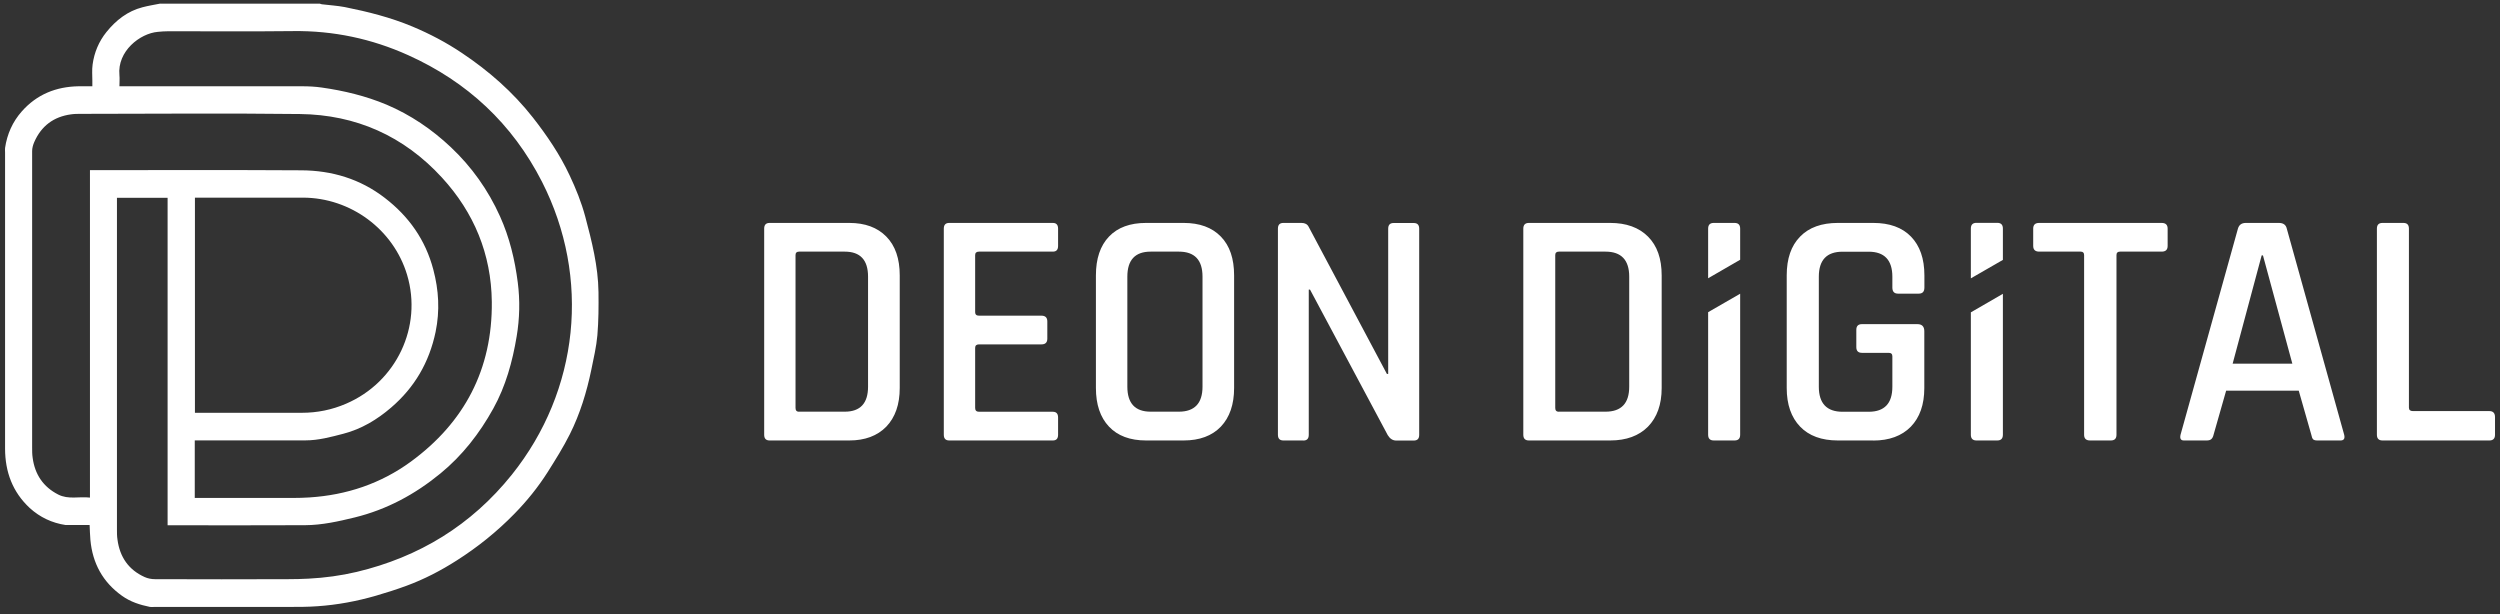 <svg width="232" height="57" viewBox="0 0 232 57" fill="none" xmlns="http://www.w3.org/2000/svg">
<rect x="0" y="0" width="232" height="57" fill="#333333" stroke="none"/>
<path d="M144.668 38.204H148.988C150.462 38.204 151.191 37.427 151.191 35.882V25.673C151.191 24.127 150.454 23.351 148.988 23.351H144.668C144.446 23.351 144.327 23.453 144.327 23.668V37.863C144.327 38.093 144.438 38.212 144.668 38.212M141.363 40.344V21.218C141.363 20.862 141.537 20.687 141.886 20.687H149.424C150.914 20.687 152.087 21.107 152.935 21.956C153.783 22.804 154.203 24 154.203 25.554V36.008C154.203 37.538 153.775 38.727 152.935 39.591C152.087 40.447 150.922 40.875 149.424 40.875H141.886C141.537 40.875 141.363 40.701 141.363 40.344ZM173.836 40.875H170.554C169.041 40.875 167.875 40.447 167.051 39.591C166.227 38.735 165.807 37.538 165.807 36.008V25.554C165.807 24 166.219 22.804 167.051 21.956C167.875 21.107 169.049 20.687 170.554 20.687H173.836C175.35 20.687 176.515 21.107 177.339 21.956C178.163 22.804 178.584 24 178.584 25.554V26.687C178.584 27.068 178.409 27.25 178.06 27.25H176.134C175.786 27.25 175.611 27.06 175.611 26.687V25.681C175.611 24.135 174.874 23.358 173.408 23.358H170.99C169.516 23.358 168.787 24.135 168.787 25.681V35.889C168.787 37.435 169.524 38.212 170.99 38.212H173.408C174.882 38.212 175.611 37.435 175.611 35.889V33.06C175.611 32.854 175.5 32.743 175.27 32.743H172.79C172.441 32.743 172.266 32.569 172.266 32.212V30.611C172.266 30.254 172.441 30.08 172.79 30.08H177.934C178.362 30.08 178.576 30.302 178.576 30.738V36.016C178.576 37.546 178.156 38.735 177.323 39.599C176.483 40.455 175.318 40.883 173.828 40.883M195.886 40.875H193.96C193.588 40.875 193.405 40.701 193.405 40.344V23.668C193.405 23.462 193.302 23.351 193.096 23.351H189.236C188.872 23.351 188.681 23.176 188.681 22.82V21.218C188.681 20.862 188.864 20.687 189.236 20.687H200.602C200.967 20.687 201.157 20.862 201.157 21.218V22.82C201.157 23.176 200.975 23.351 200.602 23.351H196.742C196.52 23.351 196.409 23.453 196.409 23.668V40.344C196.409 40.701 196.235 40.875 195.886 40.875ZM204.866 40.875H202.663C202.377 40.875 202.274 40.701 202.354 40.344L207.68 21.218C207.783 20.862 208.029 20.687 208.417 20.687H211.477C211.889 20.687 212.134 20.862 212.214 21.218L217.54 40.344C217.627 40.701 217.508 40.875 217.207 40.875H215.035C214.853 40.875 214.726 40.835 214.655 40.764C214.584 40.693 214.528 40.55 214.488 40.336L213.323 36.254H206.586L205.421 40.336C205.342 40.693 205.16 40.867 204.866 40.867M209.883 23.699L207.189 33.749H212.729L210.002 23.699H209.883ZM185.868 24.119L182.895 25.831V21.21C182.895 20.854 183.07 20.679 183.418 20.679H185.344C185.693 20.679 185.868 20.854 185.868 21.21V24.119ZM185.868 40.344C185.868 40.701 185.693 40.875 185.344 40.875H183.418C183.07 40.875 182.895 40.701 182.895 40.344V28.986L185.868 27.266V40.344ZM161.487 24.104L158.515 25.823V21.218C158.515 20.862 158.689 20.687 159.038 20.687H160.964C161.313 20.687 161.487 20.862 161.487 21.218V24.111V24.104ZM161.487 27.258V40.344C161.487 40.701 161.313 40.875 160.964 40.875H159.038C158.689 40.875 158.515 40.701 158.515 40.344V28.97L161.487 27.258ZM231.022 40.875H221.099C220.75 40.875 220.576 40.701 220.576 40.344V21.218C220.576 20.862 220.75 20.687 221.099 20.687H223.033C223.381 20.687 223.548 20.862 223.548 21.218V37.831C223.548 38.045 223.675 38.148 223.912 38.148H231.014C231.363 38.148 231.537 38.339 231.537 38.711V40.344C231.537 40.701 231.363 40.875 231.014 40.875" fill="white"/>
<path d="M74.158 38.204H78.391C79.833 38.204 80.555 37.427 80.555 35.882V25.673C80.555 24.127 79.833 23.351 78.391 23.351H74.158C73.936 23.351 73.825 23.453 73.825 23.668V37.863C73.825 38.093 73.936 38.212 74.158 38.212M70.916 40.344V21.218C70.916 20.862 71.083 20.687 71.424 20.687H78.811C80.277 20.687 81.418 21.107 82.251 21.956C83.083 22.804 83.495 24 83.495 25.554V36.008C83.495 37.538 83.075 38.727 82.251 39.591C81.418 40.447 80.269 40.875 78.811 40.875H71.424C71.083 40.875 70.916 40.701 70.916 40.344ZM97.706 40.875H88.092C87.751 40.875 87.585 40.701 87.585 40.344V21.218C87.585 20.862 87.751 20.687 88.092 20.687H97.706C98.023 20.687 98.19 20.862 98.19 21.218V22.82C98.19 23.176 98.031 23.351 97.706 23.351H90.858C90.621 23.351 90.494 23.453 90.494 23.668V28.978C90.494 29.184 90.613 29.295 90.858 29.295H96.652C97.009 29.295 97.191 29.477 97.191 29.826V31.427C97.191 31.784 97.009 31.958 96.652 31.958H90.858C90.621 31.958 90.494 32.061 90.494 32.275V37.863C90.494 38.093 90.613 38.212 90.858 38.212H97.706C98.023 38.212 98.19 38.386 98.19 38.743V40.344C98.19 40.701 98.031 40.875 97.706 40.875ZM106.782 38.204H109.397C110.856 38.204 111.593 37.427 111.593 35.882V25.673C111.593 24.127 110.864 23.351 109.397 23.351H106.782C105.339 23.351 104.618 24.127 104.618 25.673V35.882C104.618 37.427 105.339 38.204 106.782 38.204ZM109.841 40.875H106.354C104.872 40.875 103.722 40.447 102.914 39.591C102.105 38.735 101.701 37.538 101.701 36.008V25.554C101.701 24 102.105 22.804 102.914 21.956C103.722 21.107 104.872 20.687 106.354 20.687H109.841C111.323 20.687 112.473 21.107 113.297 21.956C114.121 22.804 114.525 24 114.525 25.554V36.008C114.525 37.538 114.113 38.727 113.297 39.591C112.473 40.447 111.323 40.875 109.841 40.875ZM120.961 40.875H119.099C118.758 40.875 118.591 40.701 118.591 40.344V21.218C118.591 20.862 118.758 20.687 119.099 20.687H120.779C121.096 20.687 121.318 20.806 121.437 21.036L128.705 34.701H128.824V21.226C128.824 20.87 128.99 20.695 129.331 20.695H131.194C131.535 20.695 131.701 20.87 131.701 21.226V40.352C131.701 40.709 131.535 40.883 131.194 40.883H129.569C129.252 40.883 128.99 40.716 128.784 40.383L121.572 26.878H121.453V40.352C121.453 40.709 121.286 40.883 120.945 40.883" fill="white"/>
<path d="M18.486 38.307C21.664 38.307 24.843 38.307 28.013 38.307C29.44 38.307 30.811 38.029 32.127 37.459C36.787 35.453 39.22 30.317 37.778 25.506C36.517 21.298 32.554 18.349 28.108 18.341C24.874 18.341 21.632 18.341 18.399 18.341H18.09V38.307H18.486ZM18.09 46.209H18.462C21.387 46.209 24.311 46.209 27.236 46.209C27.727 46.209 28.227 46.193 28.718 46.162C32.158 45.94 35.329 44.886 38.127 42.841C43.088 39.211 45.704 34.273 45.64 28.011C45.593 23.58 43.984 19.72 41.02 16.487C37.469 12.611 33.022 10.645 27.838 10.582C21.062 10.502 14.293 10.558 7.516 10.566C7.207 10.566 6.89 10.566 6.581 10.613C4.98 10.835 3.831 11.683 3.173 13.197C3.062 13.451 2.982 13.752 2.982 14.022C2.975 23.192 2.975 32.362 2.982 41.533C2.982 41.85 2.982 42.167 3.03 42.484C3.236 44.037 4.021 45.187 5.4 45.892C6.343 46.376 7.342 46.059 8.348 46.177V15.789H8.753C15.157 15.789 21.561 15.765 27.965 15.805C30.795 15.821 33.418 16.598 35.709 18.365C37.936 20.077 39.482 22.249 40.211 25.015C40.718 26.925 40.829 28.827 40.425 30.793C39.831 33.639 38.459 35.969 36.296 37.823C34.996 38.941 33.545 39.813 31.873 40.249C30.716 40.55 29.558 40.867 28.354 40.867C25.017 40.867 21.688 40.867 18.351 40.867H18.074V46.217L18.09 46.209ZM10.853 18.357V18.73C10.853 28.867 10.853 39.004 10.853 49.15C10.853 49.459 10.853 49.768 10.901 50.069C11.115 51.694 11.939 52.883 13.421 53.549C13.714 53.683 14.055 53.747 14.38 53.747C18.51 53.763 22.639 53.763 26.768 53.747C27.387 53.747 28.013 53.731 28.631 53.699C30.137 53.62 31.627 53.422 33.101 53.073C38.887 51.694 43.738 48.745 47.503 44.045C53.749 36.238 54.834 25.784 50.301 16.875C47.543 11.469 43.342 7.578 37.881 5.121C34.488 3.591 30.93 2.838 27.204 2.886C23.337 2.933 19.469 2.893 15.601 2.901C15.284 2.901 14.959 2.925 14.642 2.957C12.993 3.1 10.869 4.748 11.083 6.975C11.115 7.316 11.083 7.657 11.083 8.006H11.503C17.012 8.006 22.528 8.006 28.037 8.006C28.647 8.006 29.265 8.037 29.868 8.125C31.92 8.418 33.934 8.901 35.868 9.71C38.095 10.653 40.076 12 41.836 13.657C43.77 15.48 45.3 17.628 46.401 20.077C47.281 22.027 47.78 24.096 48.05 26.22C48.264 27.884 48.224 29.557 47.947 31.213C47.558 33.559 46.932 35.834 45.775 37.919C44.499 40.225 42.906 42.27 40.877 43.934C38.515 45.876 35.891 47.287 32.927 48.016C31.405 48.389 29.875 48.73 28.306 48.738C24.169 48.761 20.023 48.745 15.886 48.745H15.553V18.357H10.837H10.853ZM14.871 0.341H29.685C29.749 0.357 29.804 0.389 29.868 0.397C30.581 0.484 31.294 0.524 32 0.658C34.14 1.086 36.248 1.617 38.277 2.465C39.886 3.139 41.424 3.948 42.874 4.923C45.355 6.579 47.59 8.537 49.453 10.907C50.761 12.579 51.957 14.339 52.861 16.273C53.44 17.501 53.955 18.769 54.311 20.101C54.922 22.399 55.508 24.706 55.54 27.107C55.556 28.439 55.548 29.779 55.437 31.11C55.342 32.188 55.088 33.25 54.874 34.312C54.446 36.381 53.828 38.402 52.885 40.288C52.274 41.509 51.545 42.666 50.816 43.823C49.928 45.218 48.89 46.502 47.733 47.683C46.116 49.34 44.325 50.775 42.383 52.011C40.908 52.954 39.363 53.755 37.73 54.357C36.803 54.698 35.86 54.999 34.908 55.276C33.125 55.792 31.31 56.133 29.455 56.259C28.584 56.323 27.704 56.323 26.832 56.323C22.663 56.323 18.494 56.323 14.325 56.323C14.19 56.323 14.047 56.346 13.92 56.323C12.993 56.133 12.105 55.855 11.313 55.285C9.537 54.016 8.586 52.273 8.388 50.093C8.348 49.641 8.34 49.189 8.317 48.722H6.264C6.208 48.722 6.145 48.73 6.089 48.722C4.829 48.532 3.712 48.008 2.761 47.144C1.167 45.662 0.478 43.8 0.47 41.644C0.47 32.473 0.47 23.311 0.47 14.14C0.47 14.006 0.454 13.863 0.47 13.728C0.66 12.444 1.167 11.303 2.023 10.336C3.426 8.751 5.21 8.045 7.278 8.006C7.706 8.006 8.126 8.006 8.57 8.006C8.57 7.815 8.57 7.657 8.57 7.498C8.57 6.991 8.523 6.484 8.594 5.985C8.745 4.867 9.173 3.852 9.878 2.973C10.766 1.871 11.844 1.031 13.223 0.674C13.762 0.531 14.317 0.444 14.871 0.333" fill="white"/>
</svg>
